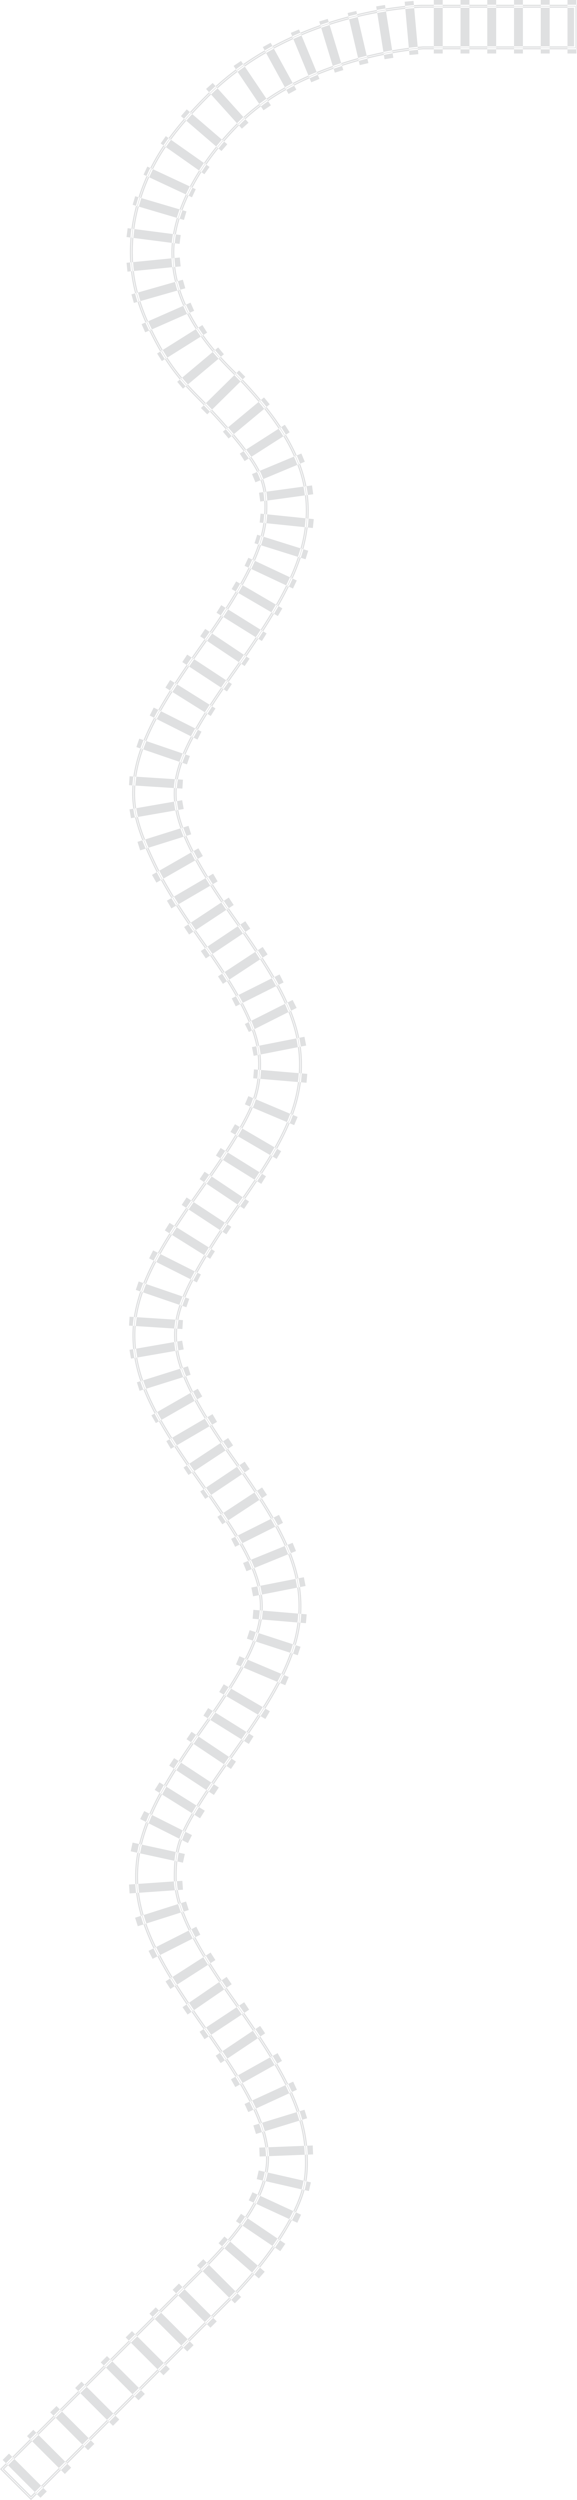 <svg xmlns="http://www.w3.org/2000/svg" width="971" height="4205" viewBox="0 0 971 4205">
<defs>
    <style>
      .cls-1 {
        fill: #dfe0e1;
        fill-rule: evenodd;
      }
    </style>
  </defs>
  <path class="cls-1" d="M973,0h15V90H973V0ZM928,0h15V90H928V0ZM883,0h15V90H883V0ZM838,0h15V90H838V0ZM793,0h15V90H793V0ZM748,0h15V90H748V0ZM698.975,2.859l14.939-1.352,8.111,89.634-14.939,1.352Zm-47.921,7.868,14.815-2.346,14.077,88.892-14.815,2.346ZM603.007,21.866l14.611-3.4,20.375,87.664-14.611,3.4ZM555.23,36.13l14.351-4.365L595.77,117.87l-14.351,4.365ZM507.357,55.291l13.859-5.738,34.427,83.156-13.859,5.738ZM460.3,79.143l13.154-7.209,43.256,78.923-13.154,7.209ZM411.126,110.88l12.438-8.385,50.31,74.625-12.438,8.385ZM364.8,149.6l11.14-10.045L436.2,206.4l-11.14,10.045Zm-42.3,45.73,9.785-11.37L400.5,242.668l-9.785,11.37Zm-34.113,45.9,8.635-12.265,73.593,51.809-8.635,12.265Zm-28.831,52.52,6.349-13.59,81.541,38.094-6.349,13.59Zm-18.336,50.695,4.25-14.386,86.312,25.5-4.25,14.386Zm-10.31,54.217,1.927-14.876,89.255,11.556-1.927,14.876Zm1.552,58.249-1.482-14.927,89.56-8.891,1.482,14.927Zm10.818,52.638-4.111-14.426,86.553-24.668,4.111,14.426Zm19.041,49.424-6.035-13.732,82.395-36.21,6.035,13.732Zm28.062,48.315-7.978-12.7,76.214-47.869,7.978,12.7Zm35.476,46.393-9.645-11.488,68.929-57.87,9.645,11.488ZM366.73,696.94L356.2,686.261l64.074-63.2L430.8,633.739Zm35.968,40.6-9.592-11.533,69.2-57.549,9.592,11.533Zm26.947,38.038-8.088-12.633,75.8-48.525,8.088,12.633Zm18.2,35.653-5.77-13.846,83.076-34.618,5.77,13.846Zm8.094,32.326L453.9,828.7l89.161-12.256L545.1,831.3Zm-0.973,35.293,1.537-14.921,89.527,9.219L544.5,888.07Zm-8.65,34.836,4.49-14.313,85.874,26.939-4.49,14.313Zm-16.739,37.978,6.374-13.578,81.468,38.248-6.374,13.578Zm-21.722,39.122,7.564-12.954,77.722,45.377-7.564,12.96Zm-25.513,39.773,7.935-12.73,76.377,47.61-7.935,12.73Zm-27.408,39.63,8.346-12.46,74.782,50.08-8.346,12.46Zm-30.157,43.35,8.241-12.53,75.2,49.45-8.241,12.53Zm-28.4,42.95,7.957-12.72,76.293,47.74-7.957,12.72Zm-26.443,46.98,6.743-13.4,80.393,40.46-6.743,13.4ZM247.5,1256.52l4.858-14.19,85.15,29.15-4.858,14.19Zm-12.383,64.09,0.958-14.97,89.816,5.75-0.958,14.97ZM430.12,1857.43l5.825-13.82,82.935,34.96-5.825,13.82Zm-24.263,46.36,7.564-12.96,77.722,45.38-7.564,12.96Zm-24.513,39.77,7.935-12.73,76.377,47.61-7.935,12.73Zm-27.408,39.63,8.346-12.46,74.782,50.08-8.346,12.46Zm-30.157,43.35,8.241-12.53,75.2,49.45-8.241,12.53Zm-28.4,42.95,7.957-12.72,76.293,47.74-7.957,12.72Zm-26.443,46.98,6.743-13.4,80.393,40.46-6.743,13.4ZM246.5,2169.52l4.858-14.19,85.15,29.15-4.858,14.19Zm-8.052-793.44-2.564-14.78,88.676-15.38,2.564,14.78Zm101.3,27.23-4.491-14.32-85.9,26.95,4.491,14.32Zm19.6,36.47-7.459-13.02-78.115,44.76,7.459,13.03Zm24.875,42.68-7.565-12.97L298.9,1514.9l7.565,12.96Zm27.035,39.66-8.278-12.51-75.087,49.68,8.278,12.51Zm27.9,39.79-8.349-12.47L356,1599.55l8.348,12.47Zm29.166,43.38-8.244-12.54-75.223,49.47,8.244,12.55Zm26.888,47.05-6.713-13.42-80.514,40.3,6.714,13.42Zm21.976,42.93-6.745-13.41-80.418,40.49,6.745,13.4Zm16.042,63.25-2.891-14.72-88.341,17.35,2.89,14.73Zm0.61,62.6,1.26-14.95-89.71-7.56-1.26,14.96ZM235.113,2229.61l0.958-14.97,89.816,5.75-0.958,14.97Zm3.331,55.47-2.564-14.78,88.676-15.38,2.564,14.78Zm100.3,27.23-4.491-14.32-85.9,26.95,4.491,14.32Zm19.6,36.47-7.459-13.02-78.115,44.76,7.459,13.03Zm24.875,42.68-7.565-12.97L297.9,2423.9l7.565,12.96Zm27.035,39.66-8.278-12.51-75.087,49.68,8.278,12.51Zm27.9,39.79-8.349-12.47L355,2508.55l8.348,12.47Zm29.166,43.38-8.244-12.54-75.223,49.47,8.244,12.55Zm26.888,47.05-6.713-13.42-80.514,40.3,6.714,13.42Zm21.916,47.44-5.655-13.9-83.388,33.95,5.656,13.9Zm16.1,58.74-2.891-14.72-88.341,17.35,2.89,14.73Zm0.61,62.6,1.26-14.95-89.71-7.56-1.26,14.96Zm-13.747,53.86,4.648-14.27-85.6-27.89-4.647,14.27ZM415.12,2799.43l5.825-13.82,82.935,34.96-5.825,13.82Zm-28.263,46.36,7.564-12.96,77.722,45.38-7.564,12.96Zm-26.513,39.77,7.935-12.73,76.377,47.61-7.935,12.73Zm-28.408,39.63,8.346-12.46,74.782,50.08-8.346,12.46Zm-29.157,44.35,8.241-12.53,75.2,49.45-8.241,12.53Zm-24.4,40.95,7.957-12.72,76.293,47.74-7.957,12.72Zm-24.443,48.98,6.743-13.4,80.393,40.46-6.743,13.4Zm-16,54.29,3.189-14.65,87.943,19.13-3.189,14.65Zm-1.806,70.84-1.039-14.96,89.783-6.24,1.039,14.96Zm13.755,55.17-4.542-14.29,85.776-27.25,4.542,14.29Zm105.223,14.25-6.768-13.4-80.348,40.62,6.768,13.39Zm25.393,42.66-8.1-12.64-75.8,48.59,8.1,12.64Zm27.417,40.71-8.492-12.38L325.2,3375.97l8.492,12.38Zm29.334,42.73-8.278-12.51-75.087,49.68,8.278,12.51Zm26.9,39.79-8.349-12.47L381,3457.55l8.348,12.47Zm28.378,46.41-7.327-13.1-78.565,43.98,7.327,13.09Zm25.1,48.48-6.266-13.64-81.8,37.61,6.265,13.64Zm17.208,47.98-4.4-14.35-86.074,26.4,4.4,14.35Zm10.044,60.79-0.587-15-89.961,3.54,0.588,15Zm-7.051,61.62,3.337-14.63-87.776-20.01-3.336,14.63Zm-19.488,53.38,6.286-13.63-81.746-37.72-6.287,13.63ZM489.7,3786.33l8.406-12.44-74.579-50.43-8.406,12.44Zm-36.124,45.83,9.874-11.3-67.8-59.23-9.873,11.3Zm-40.443,41.88,10.613-10.62-63.654-63.66-10.613,10.61Zm-41,41,10.613-10.62-63.654-63.66-10.613,10.61Zm-39,40,10.613-10.62-63.654-63.66-10.613,10.61Zm-40,40,10.613-10.62-63.654-63.66-10.613,10.61Zm-42,42,10.613-10.62-63.654-63.66-10.613,10.61Zm-43,43,10.613-10.62-63.654-63.66-10.613,10.61Zm-42,41,10.613-10.62-63.654-63.66-10.613,10.61Zm-39,40,10.613-10.62-63.654-63.66-10.613,10.61Zm-41,40,10.613-10.62-63.654-63.66-10.613,10.61Zm-15.988,1.13L20.83,4152.86l0.355-.35L361.206,3813.5c76.222-76.21,109.987-137.1,106.261-191.61-3.787-56.6-41.85-120.5-106.316-211.75-40.871-57.85-65.707-97.89-83.047-133.87-21.08-43.87-30.852-82.1-30.752-120.32,0.1-77.71,40.107-148.97,113.9-253.29,70.789-100.14,95.914-152.64,96.014-200.62,0-24.69-6.912-50.71-21.752-81.89-16.117-33.85-48-80.52-80.062-125.92-35.747-50.57-63.5-92.32-82.734-131.74-20.184-41.35-29.674-77.94-29.865-115.15-0.236-37.13,9.72-74.65,31.329-118.07,19.72-39.62,48.07-82.11,84.569-133.73,38.537-54.51,61.524-91.15,76.865-122.53,16.2-33.15,18.572-59.95,18.751-81.79,0.321-50.94-24.888-105.69-93.015-202.01-40.524-57.2-65.3-97.06-82.848-133.27-21.628-44.79-36.052-82.43-36.151-120.52-0.094-37.08,10.171-74.87,32.3-118.94,20.172-40.16,49.206-83.63,86.594-136.55,70.192-99.285,100.1-161.038,103.216-213.147,1.615-27.775-.19-51.641-14.243-77.835-17.931-33.345-64.493-85.475-98.919-119.985-40.537-40.536-59.809-71.591-79.4-111.535-22.583-46-32.87-86.13-33.353-130.116-0.5-46.814,10.18-93.588,31.75-139.022,19.419-40.923,48.31-79.036,96.6-127.441C399.474,128.281,437.861,100.183,481,77.336a578.855,578.855,0,0,1,113.4-45.031C657.776,14.4,708,10.758,726.656,10.025L727.262,10H987V81H730.384c-8.521.542-54.079,4.061-111.172,20.081-86.022,24.25-151.147,59.307-199.094,107.174C349.989,278.383,308.583,359.9,309.359,426.3c0.8,65.3,33.151,130.351,96.159,193.355,95.789,95.784,134.564,171.325,129.653,252.588-4.611,77.008-47.384,150.846-124.7,260.166-71.975,101.75-97.414,154.8-97.214,202.71,0.1,49.09,28.267,108.92,97.214,206.52C447.5,1594,476.1,1636.99,495.3,1676.56c19.94,41.1,29.116,77.73,28.877,115.27-0.5,76.83-34.7,138.04-111.2,246.19-33.305,47.14-62.524,95.11-78.161,128.33-14.5,30.59-21.153,56.16-20.954,80.48,0.311,49.52,28.1,108.86,95.915,204.82,36.2,51.2,64.292,93.51,83.746,133.6,20.346,41.92,29.8,79.03,29.753,116.79-0.048,37.4-9.47,74.15-29.653,115.68-19.339,39.8-47.185,81.72-83.046,132.42-32.253,45.65-64.3,92.43-80.264,125.33-14.068,28.98-16.95,53.17-16.95,80.58-0.1,48.94,28.062,108.8,97.214,206.61,68.475,96.91,117.366,171.79,122.8,253.16,3.07,45.83-2.411,72.22-23.457,112.97-22.339,43.37-61.328,94.96-104.295,138.02Zm-47.9-49.31,47.9,47.9,334.769-334.65c42.9-42.99,81.821-94.5,104.115-137.78,20.947-40.56,26.4-66.83,23.347-112.44-5.413-81.12-54.236-155.88-122.617-252.65-69.282-97.99-97.5-158.02-97.4-207.19,0-27.55,2.9-51.87,17.051-81.02,16-32.96,48.069-79.79,80.346-125.47,35.834-50.66,63.655-92.54,82.964-132.27,20.114-41.39,29.5-78.01,29.552-115.25,0.047-37.6-9.374-74.57-29.652-116.36-19.425-40.02-47.494-82.3-83.664-133.45-67.945-96.14-95.786-155.65-96.1-205.39-0.2-24.48,6.488-50.19,21.049-80.92,15.659-33.26,44.911-81.29,78.248-128.48,76.37-107.97,110.523-169.06,111.016-245.62,0.238-37.38-8.906-73.87-28.777-114.83-19.17-39.51-47.74-82.45-84.738-134.78-69.077-97.78-97.295-157.78-97.4-207.09-0.2-48.14,25.286-101.34,97.4-203.29,77.207-109.17,119.919-182.877,124.516-259.646,4.893-80.949-33.8-156.259-129.362-251.821-63.2-63.2-95.651-128.483-96.452-194.05C307.58,359.643,349.1,277.862,419.411,207.55c48.071-47.992,113.338-83.132,199.53-107.43C676.131,84.073,721.782,80.547,730.352,80H986V11H727.284l-0.589.024c-18.618.732-68.75,4.363-132.032,22.243a577.809,577.809,0,0,0-113.2,44.952c-43.049,22.8-81.354,50.839-113.853,83.335-48.208,48.32-77.041,86.35-96.407,127.163-21.505,45.3-32.155,91.922-31.654,138.583,0.481,43.83,10.737,83.827,33.251,129.687,19.544,39.849,38.77,70.83,79.21,111.269,34.474,34.557,81.109,86.777,99.092,120.218,14.165,26.4,15.985,50.422,14.36,78.367-3.133,52.312-33.089,114.215-103.4,213.658-37.362,52.89-66.374,96.33-86.518,136.43-22.06,43.92-32.292,81.57-32.2,118.49,0.1,37.9,14.483,75.42,36.052,120.08,17.521,36.16,42.273,75.97,82.763,133.14,35.759,50.55,59.181,89.19,73.716,121.59,13.452,29.99,19.642,55.73,19.483,81-0.18,21.96-2.56,48.89-18.853,82.22-15.365,31.43-38.378,68.12-76.946,122.67-36.472,51.58-64.8,94.03-84.49,133.6-21.538,43.27-31.46,80.64-31.225,117.61,0.19,37.06,9.648,73.51,29.763,114.72,19.209,39.36,46.934,81.07,82.652,131.6,32.085,45.44,64,92.16,80.148,126.08,14.907,31.31,21.85,57.46,21.85,82.31-0.1,48.21-25.273,100.86-96.2,201.19-73.673,104.16-113.616,175.28-113.716,252.72-0.1,38.07,9.641,76.16,30.652,119.88,17.316,35.93,42.127,75.93,82.963,133.73,64.57,91.4,102.694,155.43,106.5,212.26,3.747,54.82-30.11,115.95-106.552,192.39Zm47.9,52.14L18,4152.86l1.772-1.77,340.022-339c75.781-75.78,109.361-136.17,105.678-190.06-3.756-56.14-41.694-119.78-105.955-210.73-40.936-57.95-65.822-98.07-83.215-134.16-21.217-44.15-31.051-82.66-30.95-121.2,0.1-78.23,40.237-149.78,114.267-254.44,70.518-99.76,95.547-151.95,95.646-199.46,0-24.38-6.85-50.13-21.558-81.03-16.053-33.71-47.884-80.3-79.89-125.63-35.8-50.64-63.6-92.47-82.9-132.01-20.322-41.63-29.875-78.5-30.067-116.02-0.239-37.45,9.783-75.26,31.538-118.97,19.777-39.73,48.174-82.3,84.727-133.99,38.472-54.42,61.41-90.98,76.7-122.26,16.029-32.79,18.371-59.31,18.548-80.92,0.318-50.47-24.792-104.91-92.648-200.84-40.588-57.3-65.414-97.24-83.014-133.56-21.748-45.04-36.252-82.92-36.351-121.38-0.1-37.41,10.236-75.49,32.517-119.85,20.228-40.27,49.308-83.81,86.749-136.81,69.958-98.95,99.755-160.4,102.851-212.106,1.6-27.433-.176-50.988-14.008-76.77-17.827-33.153-64.242-85.1-98.573-119.518-40.731-40.729-60.1-71.933-79.78-112.067-22.721-46.282-33.07-86.676-33.557-130.975-0.506-47.119,10.241-94.188,31.943-139.9,19.523-41.141,48.53-79.419,97-128,32.71-32.709,71.257-60.926,114.571-83.867A580.866,580.866,0,0,1,593.848,30.381C657.44,12.413,707.854,8.762,726.578,8.027l0.6-.025,2,0H989V83H730.446c-8.684.556-53.967,4.089-110.694,20.007-85.681,24.154-150.522,59.043-198.221,106.663C351.776,279.425,310.589,360.4,311.359,426.277c0.792,64.756,32.948,129.343,95.573,191.964,96.235,96.231,135.184,172.23,130.235,254.123-4.639,77.485-47.532,151.576-125.061,261.2-71.7,101.37-97.045,154.12-96.847,201.55,0.1,48.64,28.16,108.14,96.848,205.37,37.083,52.45,65.728,95.51,84.988,135.2,20.079,41.39,29.318,78.3,29.076,116.16-0.5,77.37-34.819,138.83-111.565,247.34-33.24,47.04-62.393,94.9-77.985,128.02-14.362,30.31-20.959,55.6-20.763,79.61,0.308,49.08,27.991,108.09,95.548,203.69,36.256,51.28,64.4,93.67,83.912,133.87,20.485,42.21,30,79.6,29.954,117.68-0.049,37.7-9.535,74.74-29.854,116.55-19.4,39.92-47.3,81.91-83.213,132.69-32.2,45.58-64.192,92.27-80.1,125.05-13.9,28.64-16.75,52.58-16.75,79.71-0.1,48.49,27.956,108.02,96.847,205.46,68.667,97.17,117.7,172.28,123.161,254.18,3.1,46.25-2.433,72.89-23.675,114.02-22.426,43.53-61.551,95.32-104.657,138.51Zm-45.065-52.13,45.066,45.06L403.5,3864.69c42.761-42.85,81.546-94.17,103.75-137.28,20.753-40.18,26.157-66.2,23.131-111.39-5.379-80.59-54.064-155.13-122.255-251.63-69.545-98.36-97.869-158.72-97.764-208.35,0-27.81,2.933-52.39,17.251-81.88,16.06-33.1,48.187-80,80.513-125.76,35.776-50.57,63.548-92.37,82.8-131.99,19.978-41.1,29.3-77.45,29.351-114.37,0.046-37.29-9.312-73.99-29.452-115.48-19.365-39.91-47.384-82.1-83.5-133.18-68.2-96.5-96.151-156.34-96.465-206.53-0.2-24.78,6.545-50.77,21.241-81.79,15.7-33.35,45.023-81.49,78.423-128.77,76.12-107.62,110.159-168.46,110.649-244.48,0.236-37.07-8.844-73.27-28.576-113.94-19.109-39.39-47.629-82.25-84.572-134.5-69.336-98.15-97.66-158.48-97.765-208.24-0.2-48.62,25.38-102.12,97.765-204.46,77-108.86,119.584-182.316,124.152-258.606,4.855-80.318-33.659-155.17-128.779-250.286-63.582-63.577-96.23-129.333-97.038-195.441-0.784-67.2,40.949-149.516,111.638-220.2C466.317,157.9,531.869,122.588,618.4,98.2,675.8,82.09,721.622,78.553,730.226,78.007l0.126,0H984V13H727.284l-0.506.023c-18.55.729-68.494,4.348-131.571,22.17a575.836,575.836,0,0,0-112.8,44.8c-42.871,22.706-81.016,50.625-113.375,82.981-48.037,48.149-76.753,86.013-96.015,126.607-21.373,45.019-31.957,91.35-31.46,137.7,0.477,43.515,10.669,83.247,33.045,128.827,19.452,39.66,38.587,70.493,78.83,110.735C388,701.5,434.781,753.9,452.867,787.528c14.387,26.816,16.238,51.147,14.595,79.431-3.157,52.72-33.219,114.922-103.762,214.7-37.31,52.81-66.275,96.18-86.362,136.17-21.916,43.63-32.079,80.99-31.986,117.58,0.1,37.53,14.4,74.8,35.853,119.22,17.469,36.05,42.17,75.78,82.594,132.85,35.834,50.66,59.319,89.41,73.908,121.94,13.573,30.26,19.82,56.26,19.659,81.82-0.182,22.19-2.588,49.4-19.056,83.09-15.414,31.53-38.474,68.3-77.111,122.94-36.423,51.51-64.7,93.9-84.332,133.34-21.393,42.98-31.248,80.07-31.015,116.71,0.188,36.75,9.581,72.92,29.561,113.86,19.15,39.23,46.825,80.87,82.487,131.32,32.135,45.5,64.108,92.31,80.321,126.37,15.039,31.59,22.044,58.02,22.044,83.17-0.1,48.69-25.37,101.63-96.565,202.35-73.435,103.82-113.249,174.66-113.348,251.56-0.1,37.76,9.579,75.58,30.455,119.02,17.266,35.82,42.027,75.73,82.794,133.44,64.774,91.68,103.024,155.97,106.859,213.28,3.79,55.43-30.253,117.06-107.133,193.94Z" transform="translate(-18)"/>
</svg>

